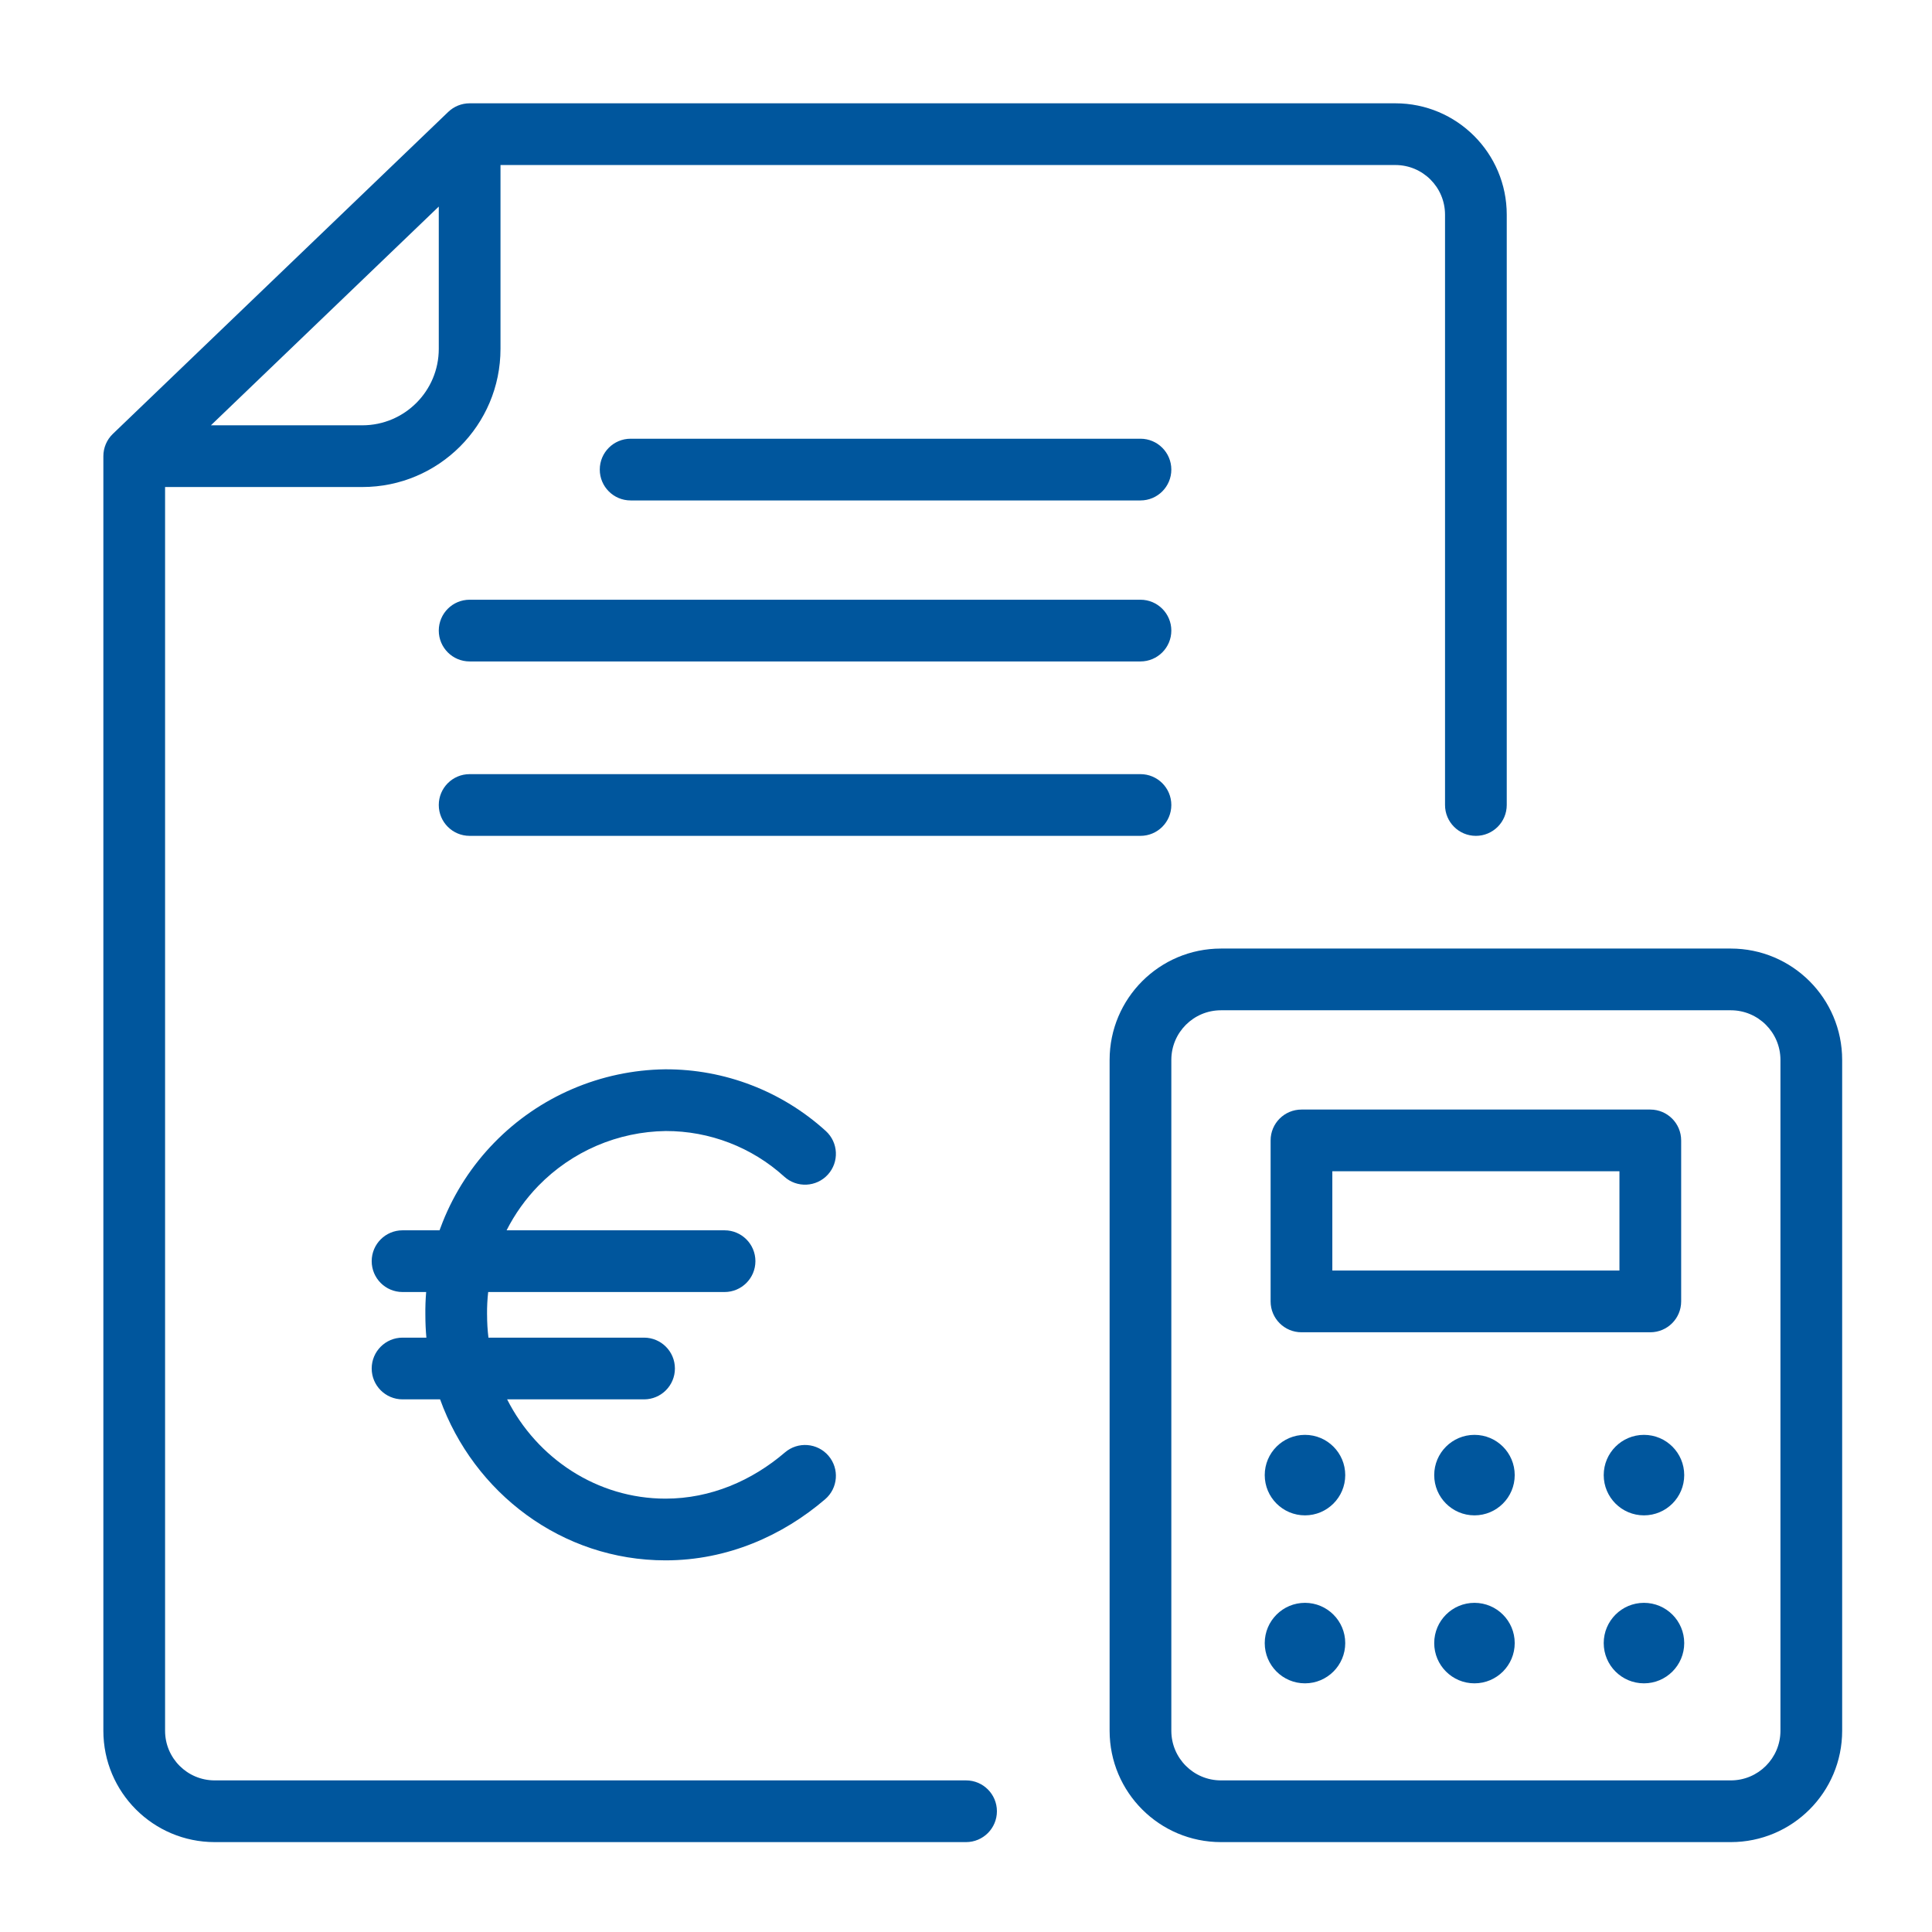 <svg width="72" height="72" viewBox="0 0 72 72" fill="none" xmlns="http://www.w3.org/2000/svg">
<path fill-rule="evenodd" clip-rule="evenodd" d="M16.705 4.17C16.919 3.965 17.205 3.85 17.502 3.85H52.002C54.294 3.85 56.152 5.708 56.152 8V30C56.152 30.635 55.637 31.15 55.002 31.15C54.366 31.15 53.852 30.635 53.852 30V8C53.852 6.978 53.023 6.15 52.002 6.15H18.652V13C18.652 15.844 16.346 18.15 13.502 18.15H6.152V64.5C6.152 65.522 6.98 66.35 8.002 66.35H36.002C36.637 66.35 37.152 66.865 37.152 67.5C37.152 68.135 36.637 68.65 36.002 68.65H8.002C5.71 68.65 3.852 66.792 3.852 64.5V17C3.852 16.687 3.979 16.387 4.205 16.17L16.705 4.17ZM7.86 15.85H13.502C15.076 15.85 16.352 14.574 16.352 13V7.698L7.86 15.85ZM22.352 17.5C22.352 16.865 22.866 16.35 23.502 16.35H42.502C43.137 16.35 43.652 16.865 43.652 17.5C43.652 18.135 43.137 18.65 42.502 18.65H23.502C22.866 18.65 22.352 18.135 22.352 17.5ZM16.352 23.5C16.352 22.865 16.866 22.35 17.502 22.35H42.502C43.137 22.35 43.652 22.865 43.652 23.5C43.652 24.135 43.137 24.65 42.502 24.65H17.502C16.866 24.65 16.352 24.135 16.352 23.5ZM16.352 30C16.352 29.365 16.866 28.85 17.502 28.85H42.502C43.137 28.85 43.652 29.365 43.652 30C43.652 30.635 43.137 31.15 42.502 31.15H17.502C16.866 31.15 16.352 30.635 16.352 30ZM41.352 39.5C41.352 37.208 43.21 35.35 45.502 35.35H64.502C66.793 35.35 68.652 37.208 68.652 39.5V64.5C68.652 66.792 66.793 68.65 64.502 68.65H45.502C43.21 68.65 41.352 66.792 41.352 64.5V39.5ZM45.502 37.65C44.48 37.65 43.652 38.478 43.652 39.5V64.5C43.652 65.522 44.48 66.35 45.502 66.35H64.502C65.523 66.35 66.352 65.522 66.352 64.5V39.5C66.352 38.478 65.523 37.65 64.502 37.65H45.502ZM47.352 42.5C47.352 41.865 47.866 41.35 48.502 41.35H61.502C62.137 41.35 62.652 41.865 62.652 42.5V48.5C62.652 49.135 62.137 49.65 61.502 49.65H48.502C47.866 49.65 47.352 49.135 47.352 48.5V42.5ZM49.652 43.65V47.35H60.352V43.65H49.652Z" fill="#00569D"/>
<path d="M50.133 54.973C50.133 55.801 49.461 56.473 48.633 56.473C47.804 56.473 47.133 55.801 47.133 54.973C47.133 54.144 47.804 53.473 48.633 53.473C49.461 53.473 50.133 54.144 50.133 54.973Z" fill="#00569D"/>
<path d="M56.449 54.973C56.449 55.801 55.778 56.473 54.949 56.473C54.121 56.473 53.449 55.801 53.449 54.973C53.449 54.144 54.121 53.473 54.949 53.473C55.778 53.473 56.449 54.144 56.449 54.973Z" fill="#00569D"/>
<path d="M62.766 54.973C62.766 55.801 62.094 56.473 61.266 56.473C60.437 56.473 59.766 55.801 59.766 54.973C59.766 54.144 60.437 53.473 61.266 53.473C62.094 53.473 62.766 54.144 62.766 54.973Z" fill="#00569D"/>
<path d="M50.133 61.233C50.133 62.062 49.461 62.733 48.633 62.733C47.804 62.733 47.133 62.062 47.133 61.233C47.133 60.405 47.804 59.733 48.633 59.733C49.461 59.733 50.133 60.405 50.133 61.233Z" fill="#00569D"/>
<path d="M56.449 61.233C56.449 62.062 55.778 62.733 54.949 62.733C54.121 62.733 53.449 62.062 53.449 61.233C53.449 60.405 54.121 59.733 54.949 59.733C55.778 59.733 56.449 60.405 56.449 61.233Z" fill="#00569D"/>
<path d="M62.766 61.233C62.766 62.062 62.094 62.733 61.266 62.733C60.437 62.733 59.766 62.062 59.766 61.233C59.766 60.405 60.437 59.733 61.266 59.733C62.094 59.733 62.766 60.405 62.766 61.233Z" fill="#00569D"/>
<path fill-rule="evenodd" clip-rule="evenodd" d="M24.798 39.85V39.85C27.007 39.843 29.139 40.663 30.775 42.149C31.245 42.576 31.28 43.303 30.853 43.773C30.426 44.243 29.698 44.278 29.228 43.851C28.019 42.753 26.444 42.147 24.811 42.15C23.926 42.162 23.052 42.347 22.239 42.696C21.425 43.046 20.687 43.553 20.068 44.187C19.589 44.679 19.188 45.24 18.879 45.85H27.002C27.637 45.85 28.152 46.365 28.152 47C28.152 47.635 27.637 48.15 27.002 48.15H18.193C18.162 48.427 18.148 48.706 18.151 48.985L18.152 49C18.152 49.288 18.169 49.572 18.203 49.85H24.002C24.637 49.85 25.152 50.365 25.152 51C25.152 51.635 24.637 52.15 24.002 52.15H18.899C20.014 54.351 22.255 55.85 24.802 55.85C26.486 55.85 28.028 55.177 29.253 54.127C29.735 53.714 30.461 53.769 30.875 54.252C31.288 54.734 31.232 55.46 30.75 55.873C29.175 57.223 27.117 58.15 24.802 58.15C20.932 58.15 17.657 55.632 16.401 52.15H15.002C14.366 52.15 13.852 51.635 13.852 51C13.852 50.365 14.366 49.85 15.002 49.85H15.89C15.865 49.572 15.852 49.291 15.852 49.007C15.848 48.721 15.858 48.435 15.882 48.15H15.002C14.366 48.15 13.852 47.635 13.852 47C13.852 46.365 14.366 45.85 15.002 45.85H16.38C16.417 45.747 16.456 45.644 16.497 45.543C16.937 44.439 17.591 43.433 18.421 42.582C19.251 41.731 20.24 41.051 21.332 40.583C22.425 40.114 23.599 39.865 24.787 39.85L24.798 39.85Z" fill="#00569D"/>
</svg>
